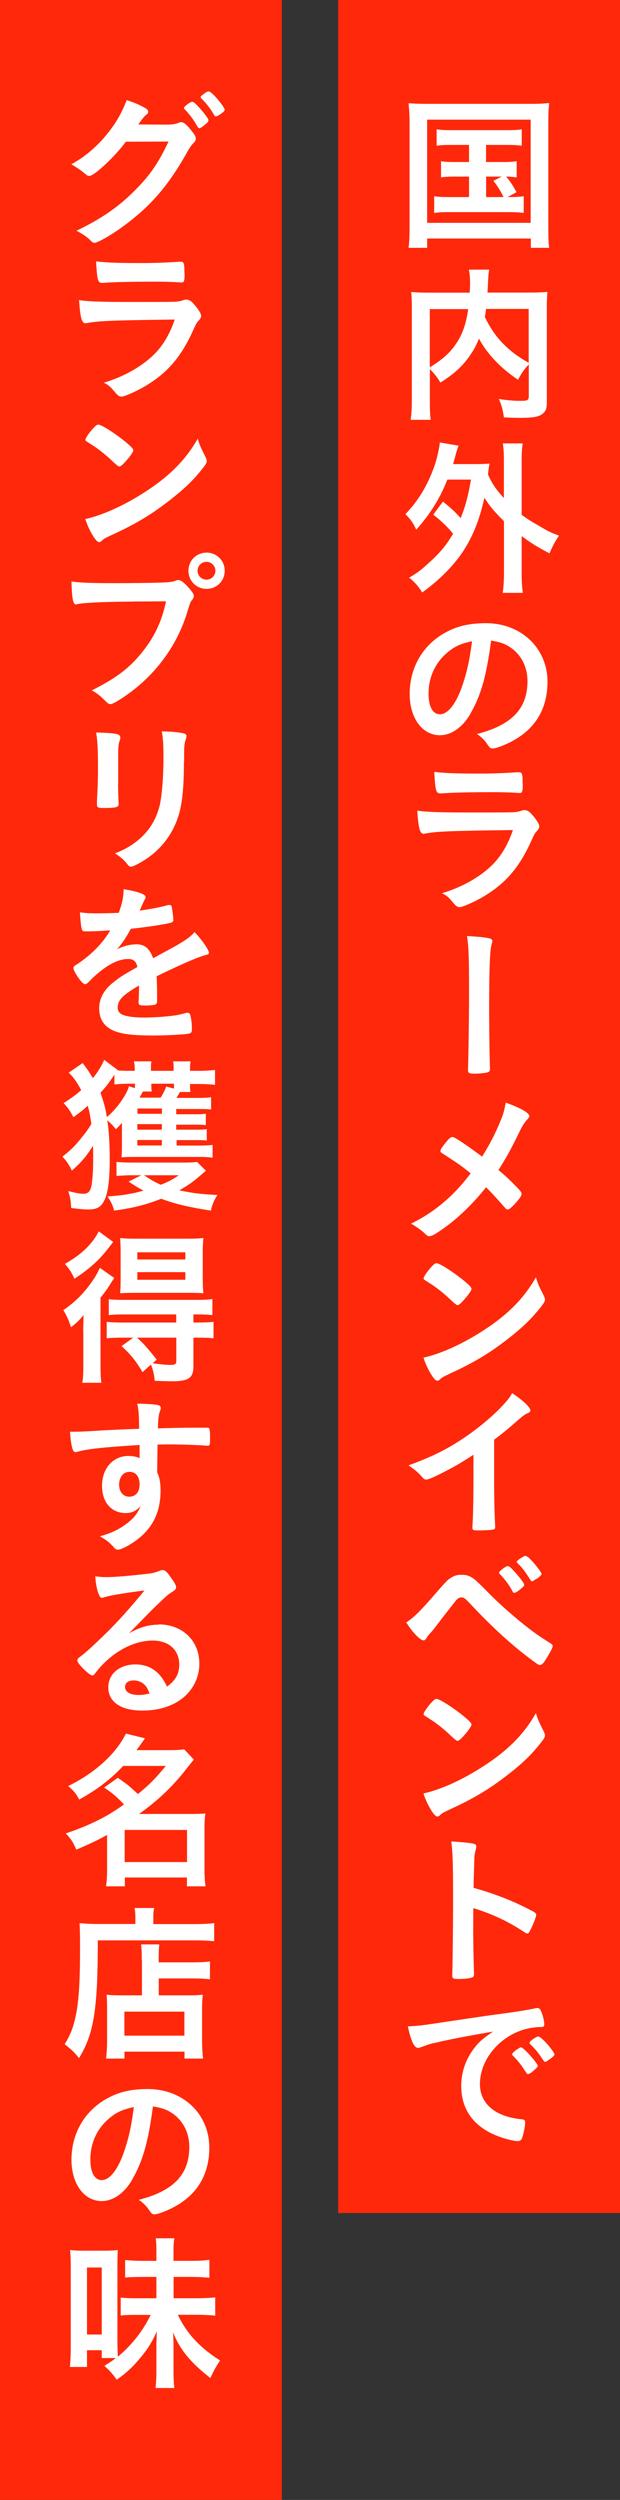 <svg data-name="レイヤー 2" xmlns="http://www.w3.org/2000/svg" viewBox="0 0 66 266"><rect x="0" y="0" width="66" height="266" fill="#333333" stroke="none"/><g data-name="文字・写真"><path d="M36 0h30v235.47H36zM0 0h30v266H0z" fill="#ff280a"/><path d="M43.6 13.05c0-.74-.04-1.39-.11-2.07.58.05 1.1.07 2.04.07h10.89c.85 0 1.4-.02 2.04-.09-.07.63-.09 1.21-.09 2.09v11.09c0 1.17.02 1.69.09 2.23h-1.95v-.99H45.47v.99h-1.98c.07-.5.11-1.1.11-2.25V13.05zm1.87 10.66h11.02V12.73H45.47v10.98zm2.58-8.29c-.76 0-1.1.02-1.57.09v-1.75c.47.07.79.09 1.57.09h5.87c.79 0 1.17-.02 1.62-.09v1.75c-.49-.07-.83-.09-1.6-.09h-2.2v1.82h1.76c.76 0 1.1-.02 1.5-.09v1.73c-.36-.05-.67-.09-1.12-.09.43.5.79 1.06 1.1 1.66l-.94.52c.85 0 1.19-.02 1.71-.09v1.78c-.49-.07-.95-.09-1.64-.09h-6.27c-.77 0-1.15.02-1.62.09v-1.78c.49.07.86.09 1.62.09h2.09v-2.18h-1.5c-.72 0-1.04.02-1.48.09v-1.73c.4.07.72.09 1.48.09h1.5v-1.82h-1.89zm3.69 5.55h1.86c-.34-.7-.65-1.19-1.08-1.73l.9-.45h-1.67v2.18zm4.54 17.82c-.45.47-.79.94-1.13 1.62-1.82-1.21-3.31-2.77-4.16-4.38-.25.61-.5 1.12-.85 1.62-.81 1.24-1.73 2.09-3.26 3.06-.27-.47-.63-.95-1.12-1.44v3.35c0 1.04.02 1.58.09 2.05h-2.14c.09-.59.13-1.24.13-2.09v-9.85c0-.7-.02-1.22-.07-1.66.63.05 1.1.07 2 .07H50c.02-.41.04-.67.04-.92 0-.72-.04-1.08-.13-1.53h2.16c-.05.31-.07.47-.09.86q-.02.23-.05.95-.02.4-.04.63h4.41c.95 0 1.37-.02 1.98-.07-.05.43-.07.95-.07 1.67v9.88c0 .72-.05.99-.27 1.24-.38.47-.99.61-2.63.61-.45 0-.99-.02-1.67-.05-.13-.86-.23-1.28-.54-1.96.86.14 1.58.2 2.25.2.85 0 .94-.05.94-.56v-3.33zm-10.52.29c1.39-.85 2.18-1.57 2.86-2.61.63-.95 1.01-2.07 1.22-3.58h-4.09v6.19zm5.98-6.2c-.05.43-.07.52-.13.83.49 1.06 1.17 2.07 1.95 2.86.76.77 1.51 1.35 2.72 2.03v-5.73h-4.54zm-4.59 20.49c.83.67 1.21 1.01 1.89 1.76.52-1.3.77-2.27 1.1-4.1h-2.52c-.77 1.98-1.84 3.69-3.31 5.33-.36-.76-.52-.99-1.15-1.66 1.39-1.42 2.47-3.24 3.17-5.37.22-.68.45-1.75.49-2.25l2 .34c-.13.31-.2.56-.32.99-.11.4-.14.56-.27.97h2.48c.63 0 1.01-.02 1.4-.05-.07.38-.09.45-.16 1.17.47 1.01.76 1.46 1.69 2.5v-3.82c0-.88-.02-1.35-.11-2h2.11c-.09.67-.11 1.12-.11 2v5.6c.47.34.81.58 1.66 1.06 1.24.74 1.44.83 2.32 1.15-.38.54-.7 1.13-1.01 1.89-1.41-.74-1.86-1.03-2.97-1.84v3.75c0 1.01.02 1.51.13 2.29h-2.14c.09-.72.13-1.35.13-2.29v-5.33c-1.03-1.03-1.49-1.57-2.09-2.5-.49 2.29-1.24 4.16-2.3 5.76-1.06 1.57-2.56 3.06-4.32 4.32-.41-.67-.85-1.17-1.39-1.57.9-.54 1.22-.77 2.05-1.53 1.26-1.13 1.91-1.93 2.63-3.15-.63-.77-1.22-1.33-2.11-2.03l1.04-1.4zm2.95 22.54c-.86 1.49-2.05 2.32-3.28 2.32-1.87 0-3.21-1.84-3.21-4.39 0-2.84 1.44-5.29 3.91-6.59 1.21-.65 2.5-.94 4.21-.94 3.76 0 6.55 2.67 6.55 6.23 0 3.15-1.55 5.42-4.54 6.7-.59.25-1.06.4-1.3.4-.22 0-.31-.07-.54-.41-.31-.47-.65-.81-1.13-1.13 3.71-.95 5.38-2.7 5.38-5.62 0-1.49-.63-2.75-1.75-3.55-.63-.43-1.13-.61-2.12-.77-.5 3.8-1.1 5.87-2.2 7.76zm-2.59-6.38c-1.21 1.06-1.89 2.58-1.89 4.27 0 1.39.45 2.2 1.21 2.2.9 0 1.82-1.24 2.5-3.39.43-1.35.65-2.38.92-4.38-1.28.27-1.91.58-2.74 1.3zM45.24 88.7s-.13.02-.14.02c-.4 0-.56-.61-.68-2.47.88.14 2.12.2 5.47.2 3.6 0 4.57 0 4.92-.04.27-.02.32-.04.68-.14.13-.05.23-.07.34-.07.27 0 .49.13.77.43.49.56.81 1.06.81 1.28 0 .2-.09.34-.31.58-.14.13-.23.29-.58 1.06-1.21 2.65-2.56 4.27-4.68 5.62-.97.63-2.54 1.35-2.9 1.35-.25 0-.4-.11-.7-.47-.47-.56-.68-.76-1.19-1.01 2.05-.61 3.92-1.64 5.26-2.92 1.01-.97 1.76-2.23 2.29-3.8-6.82.09-8.08.14-9.36.38zm5.89-6.39q1.87 0 3.94-.14h.22c.23 0 .32.18.34.72 0 .22 0 .41.02.59v.07c0 .65-.07.83-.31.83-.07 0-.22-.02-.38-.02-.34-.04-1.69-.07-2.25-.07-2.7 0-4.63.04-5.69.13h-.14c-.47 0-.54-.27-.65-2.29 1.17.14 2.3.18 4.9.18zm1.01 17.55c.18.04.27.13.27.27 0 .07-.04.23-.09.41-.18.63-.25 2.81-.25 6.91 0 1.85.05 5.56.09 6.16v.09c0 .16-.04.29-.13.34-.11.11-.88.2-1.53.2-.58 0-.68-.07-.68-.4v-.09c.04-.86.11-5.67.11-7.83 0-4.14-.04-5.22-.22-6.32 1.33.07 1.91.14 2.43.25zm1.29 19.03c.2-.54.29-.92.4-1.57 1.57.56 2.52 1.1 2.52 1.44 0 .09-.04.14-.16.29-.34.36-.61.77-.9 1.39-.9 1.85-1.39 2.74-2.23 4.05.81.67 1.62 1.46 2.23 2.12.16.18.23.31.23.45 0 .18-.22.5-.72 1.04-.38.41-.59.59-.76.59-.09 0-.18-.05-.32-.22-1.08-1.22-1.19-1.35-1.98-2.14-1.53 1.93-3.28 3.57-4.97 4.68-.54.38-.86.52-1.06.52-.18 0-.2 0-.65-.43-.31-.27-.76-.59-1.3-.9 2.48-1.22 4.54-2.94 6.34-5.35-.85-.7-1.28-1.01-2.81-2-.36-.22-.4-.25-.4-.38 0-.2.22-.5.79-1.17.2-.23.34-.32.49-.32.23 0 1.44.81 3.15 2.09.94-1.51 1.58-2.81 2.11-4.2zm4.45 18.97c.09.18.13.31.13.41 0 .18-.07.31-.31.63-.99 1.3-2.05 2.34-3.66 3.58-1.8 1.4-3.33 2.34-5.49 3.37-1.39.65-1.46.68-1.67.88-.14.14-.22.18-.32.18-.16 0-.31-.14-.58-.54a8.15 8.15 0 01-.9-1.91c1.82-.41 4-1.39 6.1-2.72 2.77-1.75 4.52-3.48 5.87-5.83.2.67.36 1.03.83 1.94zm-11.99-3.02c.31-.34.43-.43.59-.43.34.02 1.69.88 2.81 1.78.68.56.9.79.9.97 0 .13-.32.61-.76 1.1-.4.45-.59.61-.74.61q-.13 0-.86-.7c-.47-.45-1.41-1.21-1.87-1.49q-.63-.41-.76-.49c-.07-.05-.11-.11-.11-.16 0-.16.34-.67.79-1.19zm6.71 22.32c0 2.27.04 3.94.11 5.17v.13c0 .2-.05.27-.23.29-.23.05-.99.09-1.58.09-.56 0-.61-.04-.61-.34v-.09c.07-.92.11-2.97.11-5.24v-2.38c-1.22.79-1.82 1.15-2.86 1.69-1.3.68-1.93.95-2.16.95-.14 0-.25-.05-.38-.2-.52-.59-.81-.83-1.51-1.31 2.3-.85 3.62-1.48 5.22-2.48 1.98-1.24 4.05-2.97 5.22-4.36.25-.29.36-.45.59-.85 1.13.76 1.94 1.51 1.94 1.85 0 .11-.07.2-.29.29-.32.14-.45.23-1.3.97-.79.7-1.57 1.33-2.27 1.85v3.96zm-5.99 12.11c.9-1.01 1.04-1.17 1.39-1.39.38-.23.67-.32 1.13-.32.52 0 .85.11 1.26.4q.31.2 1.44 1.35c1.17 1.21 2.81 2.66 4.12 3.69.88.7 1.4 1.06 2.63 1.84.18.11.25.2.25.31 0 .13-.14.45-.5 1.04-.41.72-.63.97-.85.97-.09 0-.18-.04-.29-.11-2.25-1.6-4.39-3.51-6.82-6.07-.9-.95-.95-1.01-1.26-1.01-.2 0-.32.07-.52.27-.16.18-1.3 1.64-1.87 2.39-.45.59-.47.63-.86 1.08-.27.29-.34.38-.43.54-.13.22-.22.29-.34.29-.2 0-.56-.27-.99-.76-.29-.32-.45-.54-.86-1.15.85-.54 1.51-1.21 3.38-3.37zm7.96.07c-.36-.67-.77-1.24-1.33-1.82-.09-.09-.11-.13-.11-.16 0-.11.11-.23.41-.45.29-.2.4-.27.5-.27.16 0 .32.13.77.63.58.65.99 1.21.99 1.35 0 .11-.05.18-.27.36-.4.34-.65.5-.79.5-.07 0-.13-.04-.18-.14zm2.54-1.35c-.13.07-.29.18-.34.22l-.07.02s-.05.02-.07.02c-.05 0-.11-.05-.18-.16-.49-.79-.88-1.31-1.35-1.76-.02-.02-.05-.07-.11-.14 0-.04.14-.18.29-.29.29-.2.58-.36.61-.36q.22.04.41.22c.54.49 1.35 1.53 1.35 1.73 0 .09-.18.27-.54.52zm.77 16.24c.09.18.13.31.13.41 0 .18-.07.31-.31.63-.99 1.3-2.05 2.34-3.66 3.58-1.8 1.4-3.33 2.34-5.49 3.37-1.39.65-1.46.68-1.67.88-.14.14-.22.18-.32.18-.16 0-.31-.14-.58-.54a8.15 8.15 0 01-.9-1.91c1.82-.41 4-1.39 6.1-2.72 2.77-1.75 4.52-3.47 5.87-5.83.2.67.36 1.03.83 1.94zm-11.99-3.03c.31-.34.43-.43.59-.43.34.02 1.69.88 2.81 1.78.68.56.9.79.9.97 0 .13-.32.61-.76 1.1-.4.45-.59.61-.74.61q-.13 0-.86-.7c-.47-.45-1.41-1.21-1.87-1.49q-.63-.41-.76-.49c-.07-.05-.11-.11-.11-.16 0-.16.34-.67.79-1.19zm4.48 23.86c0 1.1.05 4.03.09 4.88v.09c0 .16-.04.29-.13.34-.13.11-.85.2-1.51.2-.58 0-.68-.05-.68-.41v-.07c.04-.47.09-5.65.09-7.8 0-4.14-.04-5.31-.2-6.36 1.3.09 1.87.14 2.4.25.18.05.27.14.27.29q0 .09-.07.4c-.07.22-.11.47-.13.76 0 .04-.04 1.12-.09 3.24q1.28.36 2.02.63c1.8.63 2.83 1.1 4.43 1.94.14.11.22.2.22.31 0 .18-.32 1.04-.61 1.58-.14.31-.23.4-.34.4-.07 0-.16-.04-.29-.13a20.196 20.196 0 00-5.46-2.57v2.03zm-4.12 12.31c-.47.11-.63.16-1.28.4-.23.09-.36.13-.47.13-.4 0-.76-.74-1.08-2.29 1.15-.05 1.57-.11 3.57-.41 2.16-.32 4.9-.74 6.34-.92 1.62-.22 2.92-.43 3.6-.58.13-.04.18-.04.27-.04.23 0 .32.11.49.56.14.38.25.92.25 1.17 0 .22-.07.29-.32.29-.38 0-.72.04-1.06.09-3.04.5-5.47 3.17-5.47 5.98 0 2.11 1.66 3.49 4.47 3.75.25.02.34.11.34.32 0 .45-.18 1.31-.34 1.71-.09.2-.23.29-.47.29s-.77-.11-1.33-.27c-3.06-.9-4.66-2.84-4.66-5.6 0-1.49.49-2.88 1.42-4.07.5-.65.94-1.01 1.96-1.71-2.36.4-4.84.86-6.21 1.21zm9.22.47c.25 0 1.78 1.71 1.78 1.98 0 .09-.11.2-.43.49-.34.29-.36.29-.5.34q-.09.04-.13.04c-.07 0-.09-.02-.42-.52-.29-.45-.59-.85-1.17-1.44a.51.51 0 01-.09-.14c.04-.09.05-.14.07-.14.05-.07.36-.32.43-.38.18-.09.29-.16.31-.18.02-.04.05-.04.05-.04h.09zm3.08 1.24c-.27.2-.43.31-.52.31-.07 0-.11-.04-.2-.18-.54-.81-.81-1.15-1.39-1.71-.04-.05-.07-.11-.07-.14 0-.09.11-.2.36-.38s.47-.29.56-.29c.13 0 .34.16.72.54.52.54 1.01 1.21 1.01 1.37 0 .11-.13.23-.47.49zm-45.15-204c-1.24 1.66-3.37 3.64-3.89 3.64-.16 0-.23-.04-.59-.34-.27-.23-.74-.56-1.33-.9 1.28-.68 2.59-1.76 3.58-2.94 1.06-1.26 1.69-2.3 2.32-3.89.88.29 1.35.5 1.94.83.25.14.34.25.34.41 0 .13-.05.23-.22.34-.18.14-.36.36-.83 1.01l2.68.02c.97 0 1.15-.02 1.69-.22.07-.02.13-.04.2-.04.29 0 .59.27 1.12.94.34.43.43.61.43.81s-.05.29-.31.54c-.14.14-.38.49-.56.81-1.95 3.51-3.82 5.73-6.68 7.85-1.24.94-2.88 1.89-3.22 1.89-.14 0-.27-.07-.43-.25-.31-.32-.79-.67-1.5-1.04 2.63-1.26 4.47-2.52 6.27-4.34 1.28-1.28 2.18-2.5 2.97-4.02.16-.31.27-.54.56-1.13l-4.55.02zm8.57-1.94c-.4.34-.63.5-.74.5s-.11 0-.43-.54c-.29-.49-.72-1.04-1.13-1.46-.07-.07-.09-.11-.09-.16 0-.14.68-.65.88-.65.14 0 .36.18.9.79.49.56.83 1.04.83 1.17s-.05.2-.22.34zm.81-.92a7.78 7.78 0 00-1.33-1.73c-.07-.07-.09-.11-.09-.14 0-.09.09-.18.4-.4.23-.18.34-.22.47-.22.2.02.67.47 1.28 1.26.25.32.41.59.41.68s-.05.18-.27.34c-.29.22-.56.38-.67.38-.07 0-.13-.04-.2-.18zM9.24 34.38s-.13.02-.14.02c-.4 0-.56-.61-.68-2.47.88.14 2.12.2 5.47.2 3.6 0 4.57 0 4.92-.04.27-.02.32-.04.68-.14.13-.05.23-.07.34-.07.27 0 .49.13.77.43.49.56.81 1.06.81 1.28 0 .2-.09.34-.31.58-.14.13-.23.29-.58 1.06-1.21 2.65-2.56 4.27-4.68 5.62-.97.63-2.54 1.35-2.9 1.35-.25 0-.4-.11-.7-.47-.47-.56-.68-.76-1.19-1.01 2.05-.61 3.92-1.64 5.26-2.92 1.01-.97 1.76-2.23 2.29-3.8-6.82.09-8.08.14-9.36.38zm5.89-6.39q1.87 0 3.94-.14h.22c.23 0 .32.18.34.72 0 .22 0 .41.02.59v.07c0 .65-.07.83-.31.83-.07 0-.22-.02-.38-.02-.34-.04-1.69-.07-2.25-.07-2.7 0-4.63.04-5.69.13h-.14c-.47 0-.54-.27-.65-2.29 1.17.14 2.3.18 4.9.18zm6.75 20.64c.09.18.13.31.13.41 0 .18-.07.31-.31.63-.99 1.3-2.05 2.34-3.66 3.58-1.8 1.4-3.33 2.34-5.49 3.37-1.39.65-1.46.68-1.67.88-.14.14-.22.18-.32.18-.16 0-.31-.14-.58-.54a8.15 8.15 0 01-.9-1.91c1.82-.41 4-1.39 6.1-2.72 2.77-1.75 4.52-3.48 5.87-5.83.2.67.36 1.03.83 1.94zM9.89 45.61c.31-.34.43-.43.59-.43.34.02 1.69.88 2.81 1.78.68.56.9.79.9.97 0 .13-.32.61-.76 1.1-.4.45-.59.61-.74.61q-.13 0-.86-.7c-.47-.45-1.41-1.21-1.87-1.49q-.63-.41-.76-.49c-.07-.05-.11-.11-.11-.16 0-.16.34-.67.79-1.19zm4.34 18.4c-3.22.02-5.49.13-6.07.29-.02.02-.04.02-.05.02-.34 0-.45-.59-.5-2.45.88.13 2.03.18 4.7.18 2.41 0 5.24-.05 5.69-.11.32-.04.43-.05.76-.18.09-.04.13-.04.2-.04.31 0 .68.29 1.26.97.34.43.41.54.41.74 0 .13-.05.23-.18.4-.18.22-.2.27-.59 1.53-1.01 3.17-3.01 6.01-5.71 8.1-1.08.83-2.11 1.46-2.38 1.46-.2 0-.23-.02-.65-.43-.49-.49-.86-.77-1.35-1.03 2.65-1.33 4.09-2.43 5.47-4.2 1.24-1.57 2.02-3.26 2.43-5.28q-1.4.02-3.44.02zm9.69-3.28c0 1.08-.85 1.93-1.93 1.93s-1.93-.85-1.93-1.93.85-1.93 1.93-1.93 1.93.85 1.93 1.93zm-2.89 0c0 .52.43.95.95.95s.95-.43.95-.95-.43-.95-.95-.95-.95.43-.95.95zm-8.46 22.63c0 .41.02 1.24.04 1.75 0 .18.02.36.02.43 0 .36-.25.43-1.66.43-.54 0-.65-.07-.65-.38v-.36c.07-1.4.11-2.18.11-3.46 0-2.09-.05-2.9-.2-3.83.92.02 1.76.07 2.18.16.25.05.4.18.4.4 0 .09-.02.14-.05.25-.14.36-.18.7-.18 1.57v3.04zm7.01-2.34c0 2.58-.16 4.25-.5 5.51-.65 2.29-2.09 4.12-4.21 5.29-.45.25-.79.4-.92.4s-.22-.05-.34-.2c-.41-.52-.74-.81-1.37-1.22 1.15-.43 2.12-1.04 2.92-1.82.92-.9 1.51-1.98 1.84-3.28.23-1.03.4-2.97.4-5.04 0-1.46-.05-2.18-.18-2.84 1.08.02 1.73.09 2.29.2.23.05.34.14.34.32 0 .09-.02.16-.07.32-.14.4-.18.76-.18 1.6v.76zm-4.76 23.83c-1.78 1.04-2.29 1.57-2.29 2.36 0 .32.13.54.4.7.4.23 1.28.36 2.41.36.97 0 2.32-.09 3.24-.22.38-.05.59-.11 1.31-.29h.09c.13 0 .22.09.27.22.11.38.18.92.18 1.57 0 .27-.09.38-.32.43-.43.09-2.43.2-3.75.2-2.2 0-3.37-.14-4.23-.5-1.04-.43-1.57-1.24-1.57-2.38 0-1.04.49-1.96 1.46-2.74.77-.61.96-.74 2.61-1.67-.14-.59-.41-.85-.97-.85-.74 0-1.51.29-2.36.85-.52.36-1.13.86-1.51 1.24-.54.56-.59.59-.74.59-.18 0-.56-.41-.94-1.04-.18-.31-.29-.54-.29-.67 0-.16.04-.2.47-.47 1.48-.99 2.7-2.25 3.44-3.55-1.28.09-1.94.11-2.65.11-.27 0-.32-.05-.41-.36-.05-.23-.14-1.19-.16-1.67.61.09.97.11 1.84.11.7 0 1.48-.02 2.29-.05.38-1.03.5-1.67.52-2.52 1.6.27 2.34.54 2.34.85 0 .07-.02.11-.07.22-.13.23-.27.52-.5 1.08q-.04.07-.05.13c1.03-.14 1.93-.32 2.56-.47.4-.11.49-.13.58-.13.14 0 .22.05.25.16.07.32.18 1.15.18 1.4 0 .2-.07.29-.31.34-.58.16-2.56.47-4.21.63-.54.99-.92 1.57-1.48 2.18.81-.38 1.42-.52 2.14-.52.81 0 1.35.47 1.71 1.48 1.78-.97 2.74-1.49 2.84-1.57.83-.49 1.17-.76 1.57-1.21.74.76 1.53 1.89 1.53 2.2 0 .11-.07.18-.31.23-.88.23-2.52.94-5.26 2.27.02.32.05 1.15.05 1.73v.86c0 .22-.04.32-.13.38-.09.09-.58.14-1.12.14-.61 0-.72-.05-.72-.34v-.07c.04-.52.05-1.21.05-1.64v-.09zm3.98 15.35h2.09c.61 0 .85-.02 1.12-.05v1.21c-.25-.04-.54-.05-1.12-.05H18.8v.58h2.48c.52 0 .99-.02 1.35-.07v1.37c-.41-.07-.77-.09-1.39-.09h-7.11c-.52 0-.79.02-1.19.04.02-.38.04-.67.04-1.22v-2.45c-.18.22-.31.36-.65.68-.31-.4-.54-.63-.92-.95.02.07.02.09.04.22.14.88.23 2.3.23 3.87 0 2.39-.2 3.82-.67 4.61-.31.56-.77.79-1.57.79-.54 0-.97-.04-1.87-.16-.02-.72-.09-1.13-.31-1.8.85.22 1.26.29 1.64.29.54 0 .79-.34.88-1.15.11-.88.14-1.58.14-2.84 0-.09 0-.49-.02-1.12-.67 1.08-1.24 1.76-2.25 2.65-.31-.65-.56-1.03-1.01-1.48.88-.7 1.33-1.13 2.05-2.04.47-.56.81-1.06 1.03-1.44-.09-.74-.23-1.46-.38-1.94-.45.41-.86.74-1.53 1.21-.31-.61-.59-1.03-1.04-1.49.86-.56 1.33-.9 1.87-1.39-.43-.83-.9-1.48-1.33-1.85l1.49-1.03.54.74q.16.23.54.86c.45-.5.95-1.31 1.21-1.94l1.44 1.08-.02.04c.4.04.79.05 1.24.05h.59v-.13c0-.41-.02-.59-.09-.88h1.87c-.05.23-.05.41-.05.9v.11h2.41v-.11c0-.5 0-.63-.05-.9h1.87c-.07.25-.07.45-.07.88v.13h.99c.65 0 1.15-.04 1.67-.09v1.58c-.5-.05-1.04-.09-1.69-.09h-.97c0 .43 0 .61.05.85h-1.12c-.04.07-.16.29-.38.63h2.29c.67 0 1.06-.02 1.4-.07v1.3c-.41-.04-.7-.05-1.39-.05h-2.32v.56h2.03c.65 0 .85-.02 1.12-.05v1.21c-.34-.04-.54-.05-1.12-.05h-2.03v.59zm-6.62-5.85c-.7 1.03-.92 1.3-1.49 1.93.32.86.58 1.78.68 2.58.99-.79 2.11-2.36 2.36-3.28l.63.2s0-.2.02-.47h-.56c-.59 0-1.1.02-1.64.09v-1.04zm9.72 10.23c-1.17 1.04-1.8 1.51-2.81 2.07 1.48.32 2.29.41 4.05.5-.31.5-.4.7-.63 1.37l-.05.29c-2.29-.34-3.94-.74-5.29-1.26-1.66.65-3.01.99-5.02 1.26-.18-.63-.29-.85-.7-1.51 1.48-.09 2.5-.25 3.62-.56.14-.04.16-.04.22-.05-.67-.36-.94-.52-1.6-.97l1.35-.67H14c-.49 0-1.13.04-1.6.07v-1.49c.54.05.92.07 1.64.07h5.64c.61 0 .96-.02 1.3-.07l.95.95zm-4.66-6.07v-.56h-2.61v.56h2.61zm-2.62 1.69h2.61v-.59h-2.61v.59zm0 1.1v.58h2.61v-.58h-2.61zm2.49-4.52c.2-.31.4-.68.58-1.17l.83.22v-.52h-2.41c0 .45 0 .61.05.83h-.94s-.02.04-.04.07c-.02.02-.07.13-.16.29-.04.05-.09.16-.16.29h2.25zm-1.77 8.27c.67.47 1.26.79 1.78 1.01.86-.34 1.3-.58 1.91-1.01h-3.69zm-6.48 16.72c0-.68.02-1.19.04-1.85-.47.58-.74.83-1.35 1.3a7.31 7.31 0 00-.81-1.82c1.26-.86 2.16-1.76 3.1-3.1.29-.43.56-.88.79-1.4l1.53 1.08c-.14.22-.2.29-.34.52-.4.65-.49.77-1.12 1.58v7.09c0 .94.02 1.42.09 1.96H8.76c.09-.52.11-.99.11-1.84v-3.53zm3.19-9.63c-.92 1.21-1.03 1.31-1.48 1.8-.79.79-1.66 1.49-2.65 2.12-.31-.7-.56-1.06-1.01-1.58 1.75-.99 2.93-2.12 3.6-3.46l1.53 1.12zm.95 10.19c-.72 0-1.12.02-1.64.07v-1.75c.47.05.92.07 1.66.07h5.74v-.86H13.2c-.67 0-1.17.02-1.62.07v-1.69c.45.05.72.07 1.64.07h7.72c.81 0 1.24-.02 1.67-.09v1.71c-.45-.05-.94-.07-1.64-.07h-.38v.86h.45c.72 0 1.24-.02 1.69-.07v1.75c-.41-.05-.92-.07-1.64-.07h-.5v3.02c0 1.28-.5 1.62-2.32 1.62-.34 0-1.01-.02-1.8-.05-.07-.72-.16-1.08-.4-1.73l-.9.81c-.72-1.22-1.21-1.82-2.23-2.77l1.24-.9h-1.19zm1.39-4.77c-.7 0-1.3.02-1.6.05.04-.49.05-.94.05-1.69v-2.59c0-.72-.02-1.12-.05-1.6.49.05.92.07 1.75.07h5.33c.86 0 1.33-.02 1.78-.07-.05.56-.07.97-.07 1.71v2.48c0 .76.02 1.19.07 1.69-.38-.04-.99-.05-1.58-.05H14.4zm.2 4.77c.74.68 1.13 1.12 2.09 2.34l-.43.38c.88.13 1.48.18 1.87.18.52 0 .65-.07.65-.43v-2.47h-4.18zm.03-8.32h5.11v-.76h-5.11v.76zm0 2.16h5.11v-.81h-5.11v.81zm.24 17.58c-3.94.25-5.47.41-6.61.72-.07.02-.14.04-.2.04-.13 0-.23-.09-.29-.23-.16-.45-.25-1.04-.31-1.94h.43c.58 0 1.12-.02 2.84-.13 1.33-.07 2.47-.13 4.09-.18-.02-1.62-.04-1.87-.2-2.68 1.39.04 2.09.09 2.34.2.11.05.16.14.16.32 0 .04-.02.11-.05.2-.16.4-.22.79-.25 1.91 2.63-.07 3.02-.07 4.83-.07.49 0 .56 0 .61.05.07.07.11.34.11.95 0 .83-.02.92-.25.92h-.07c-.77-.07-2.7-.14-3.96-.14q-.41 0-1.31.02l-.04 2.95c.27.59.36 1.1.36 1.96 0 2.25-.83 3.98-2.57 5.26-.72.54-1.64 1.01-1.96 1.01-.16 0-.25-.05-.4-.2-.5-.58-.88-.86-1.53-1.22 1.08-.31 1.64-.56 2.34-.99.52-.34.99-.72 1.33-1.1.23-.29.42-.56.68-1.13-.52.54-.95.74-1.62.74-1.51 0-2.5-1.15-2.5-2.9 0-1.84 1.17-3.17 2.79-3.17.52 0 .85.07 1.21.23v-1.39zm-2.18 4.22c0 .76.43 1.28 1.08 1.28.68 0 1.1-.49 1.1-1.31s-.4-1.33-1.08-1.33c-.65 0-1.1.56-1.1 1.37zm4.2 14.87c2.54 0 4.34 1.73 4.34 4.18 0 1.67-.88 3.19-2.36 4.07-1.03.61-2.29.92-3.71.92-2.29 0-3.62-.92-3.62-2.48 0-1.42 1.19-2.43 2.88-2.43 1.53 0 2.63.77 3.37 2.36.92-.67 1.3-1.37 1.3-2.34 0-1.55-1.1-2.56-2.83-2.56s-3.66.88-5.22 2.45c-.29.29-.56.59-.88 1.01-.13.18-.22.25-.32.25-.32 0-1.6-1.26-1.6-1.58 0-.16.07-.25.47-.54.41-.32 1.01-.85 1.76-1.57 1.75-1.66 3.02-3.04 4.92-5.35-2.25.29-3.76.54-4.32.74-.09.02-.14.04-.2.04-.14 0-.23-.09-.34-.36-.22-.54-.32-1.13-.38-1.93.49.07.83.09 1.22.09.86 0 2.32-.13 4.21-.34.67-.07.88-.13 1.39-.32a.82.82 0 01.36-.09c.25 0 .5.22.97.94.34.47.45.7.45.85 0 .23-.05.31-.45.56-.32.2-.52.36-.94.76-.9.86-.92.86-2.03 2-.79.81-.88.9-1.6 1.62 1.17-.65 2.09-.92 3.17-.92zm-1.73 6.23c-.27-.18-.58-.27-.92-.27-.56 0-.92.27-.92.7 0 .52.56.85 1.42.85.4 0 .74-.04 1.19-.16-.22-.59-.4-.86-.77-1.12zm-2.61 10.09c1.12.79 1.13.79 2.14 1.73 1.24-1.01 1.84-1.62 2.97-2.99h-4.54c-1.35 1.44-2.77 2.52-4.68 3.58-.29-.58-.58-.94-1.17-1.44 2.86-1.39 5.11-3.46 6.14-5.58l2.03.5c-.43.63-.58.83-.9 1.26h3.55c.68 0 1.06-.02 1.53-.09l1.03 1.1c-.22.25-.23.27-.65.79-1.51 1.98-3.13 3.53-5.19 4.99h5.6c.7 0 1.01-.02 1.46-.05-.07.45-.09.92-.09 1.57V199c0 .67.04 1.24.11 1.71H19.9v-.94h-6.61v.94h-2c.07-.5.11-1.1.11-1.71v-3.76c-1.1.61-1.76.92-3.28 1.57-.32-.76-.54-1.12-1.12-1.73 1.48-.49 2.92-1.1 4.16-1.78.52-.29 1.19-.7 2.04-1.3-.77-.81-1.19-1.17-2.11-1.8l1.44-1.03zm.73 8.97h6.64v-3.42h-6.64v3.42zm1.14 5.95c0-.45-.02-.76-.09-1.06h2.09c-.07.31-.09.56-.09 1.08v.63h4.3c1.04 0 1.73-.04 2.18-.11v1.93c-.52-.05-1.3-.09-2.14-.09H10.41c0 7.36-.41 9.92-2 12.53-.52-.65-.77-.88-1.53-1.48.68-1.08 1.01-2.02 1.28-3.53.25-1.46.36-3.31.36-6.72 0-1.44-.02-2.07-.05-2.63.59.05 1.28.09 2.03.09h3.91v-.65zm.68 4.5c0-.94-.02-1.26-.07-1.69h1.94c-.05.4-.07.76-.07 1.71v.2h3.62c.9 0 1.44-.04 1.84-.09v1.89c-.49-.05-1.1-.09-1.76-.09H16.9v1.8h3.15c.74 0 1.12-.02 1.53-.07-.05.56-.07.99-.07 1.76v2.81c0 1.06.04 1.69.11 2.23h-1.98v-.74h-6.39v.74h-1.96c.07-.5.11-1.19.11-2.14v-3.13c0-.63-.02-1.1-.05-1.53.41.05.81.07 1.53.07h2.23v-3.73zm-1.85 8.02h6.39v-2.56h-6.39v2.56zm.86 15.28c-.86 1.49-2.05 2.32-3.28 2.32-1.87 0-3.21-1.84-3.21-4.39 0-2.85 1.44-5.29 3.91-6.59 1.21-.65 2.5-.94 4.21-.94 3.76 0 6.55 2.66 6.55 6.23 0 3.15-1.55 5.42-4.54 6.7-.59.25-1.06.4-1.3.4-.22 0-.31-.07-.54-.41-.31-.47-.65-.81-1.13-1.13 3.71-.95 5.38-2.7 5.38-5.62 0-1.49-.63-2.75-1.75-3.55-.63-.43-1.13-.61-2.12-.77-.5 3.8-1.1 5.87-2.2 7.76zm-2.59-6.38c-1.21 1.06-1.89 2.57-1.89 4.27 0 1.39.45 2.2 1.21 2.2.9 0 1.82-1.24 2.5-3.39.43-1.35.65-2.38.92-4.38-1.28.27-1.91.58-2.74 1.3zm-.68 25.42v-.85H9.26v1.78H7.44c.05-.52.09-1.15.09-2.09v-8.57c0-.76-.02-1.33-.07-1.78.45.05.81.07 1.55.07h2.03c.65 0 1.06-.02 1.5-.07-.02.31-.04.83-.04 1.73v7.89c0 .72.02 1.17.05 1.73 1.48-1.24 2.68-2.77 3.49-4.45h-1.75c-.61 0-1.03.02-1.44.07v-1.91c.56.05.74.07 1.46.07h2.34v-2.27h-1.44c-.77 0-1.37.02-1.89.07v-1.87c.52.05 1.12.09 1.89.09h1.44v-1.03c0-.61-.02-.95-.07-1.37h1.98c-.07.41-.09.74-.09 1.37v1.03h1.89c.86 0 1.42-.04 1.93-.11v1.91c-.56-.05-1.19-.09-1.96-.09h-1.85v2.27h2.38c.9 0 1.51-.04 2.05-.09v1.94c-.49-.05-1.21-.09-2.05-.09h-1.93c.95 2 2.34 3.49 4.5 4.86-.45.67-.72 1.17-1.03 1.87-2.11-1.64-3.28-3.06-3.98-4.88.04.74.05 1.04.05 1.71v2.48c0 .7.02 1.19.09 1.75h-2c.05-.54.09-1.06.09-1.75v-2.52c0-.61.02-1.04.04-1.76-.52 1.19-.97 1.89-1.82 2.9-.79.95-1.51 1.6-2.45 2.25-.4-.59-.74-.97-1.31-1.48.65-.4.88-.56 1.22-.83h-1.51zm-1.57-2.52h1.57v-7.13H9.26v7.13z" fill="#fff"/></g></svg>
